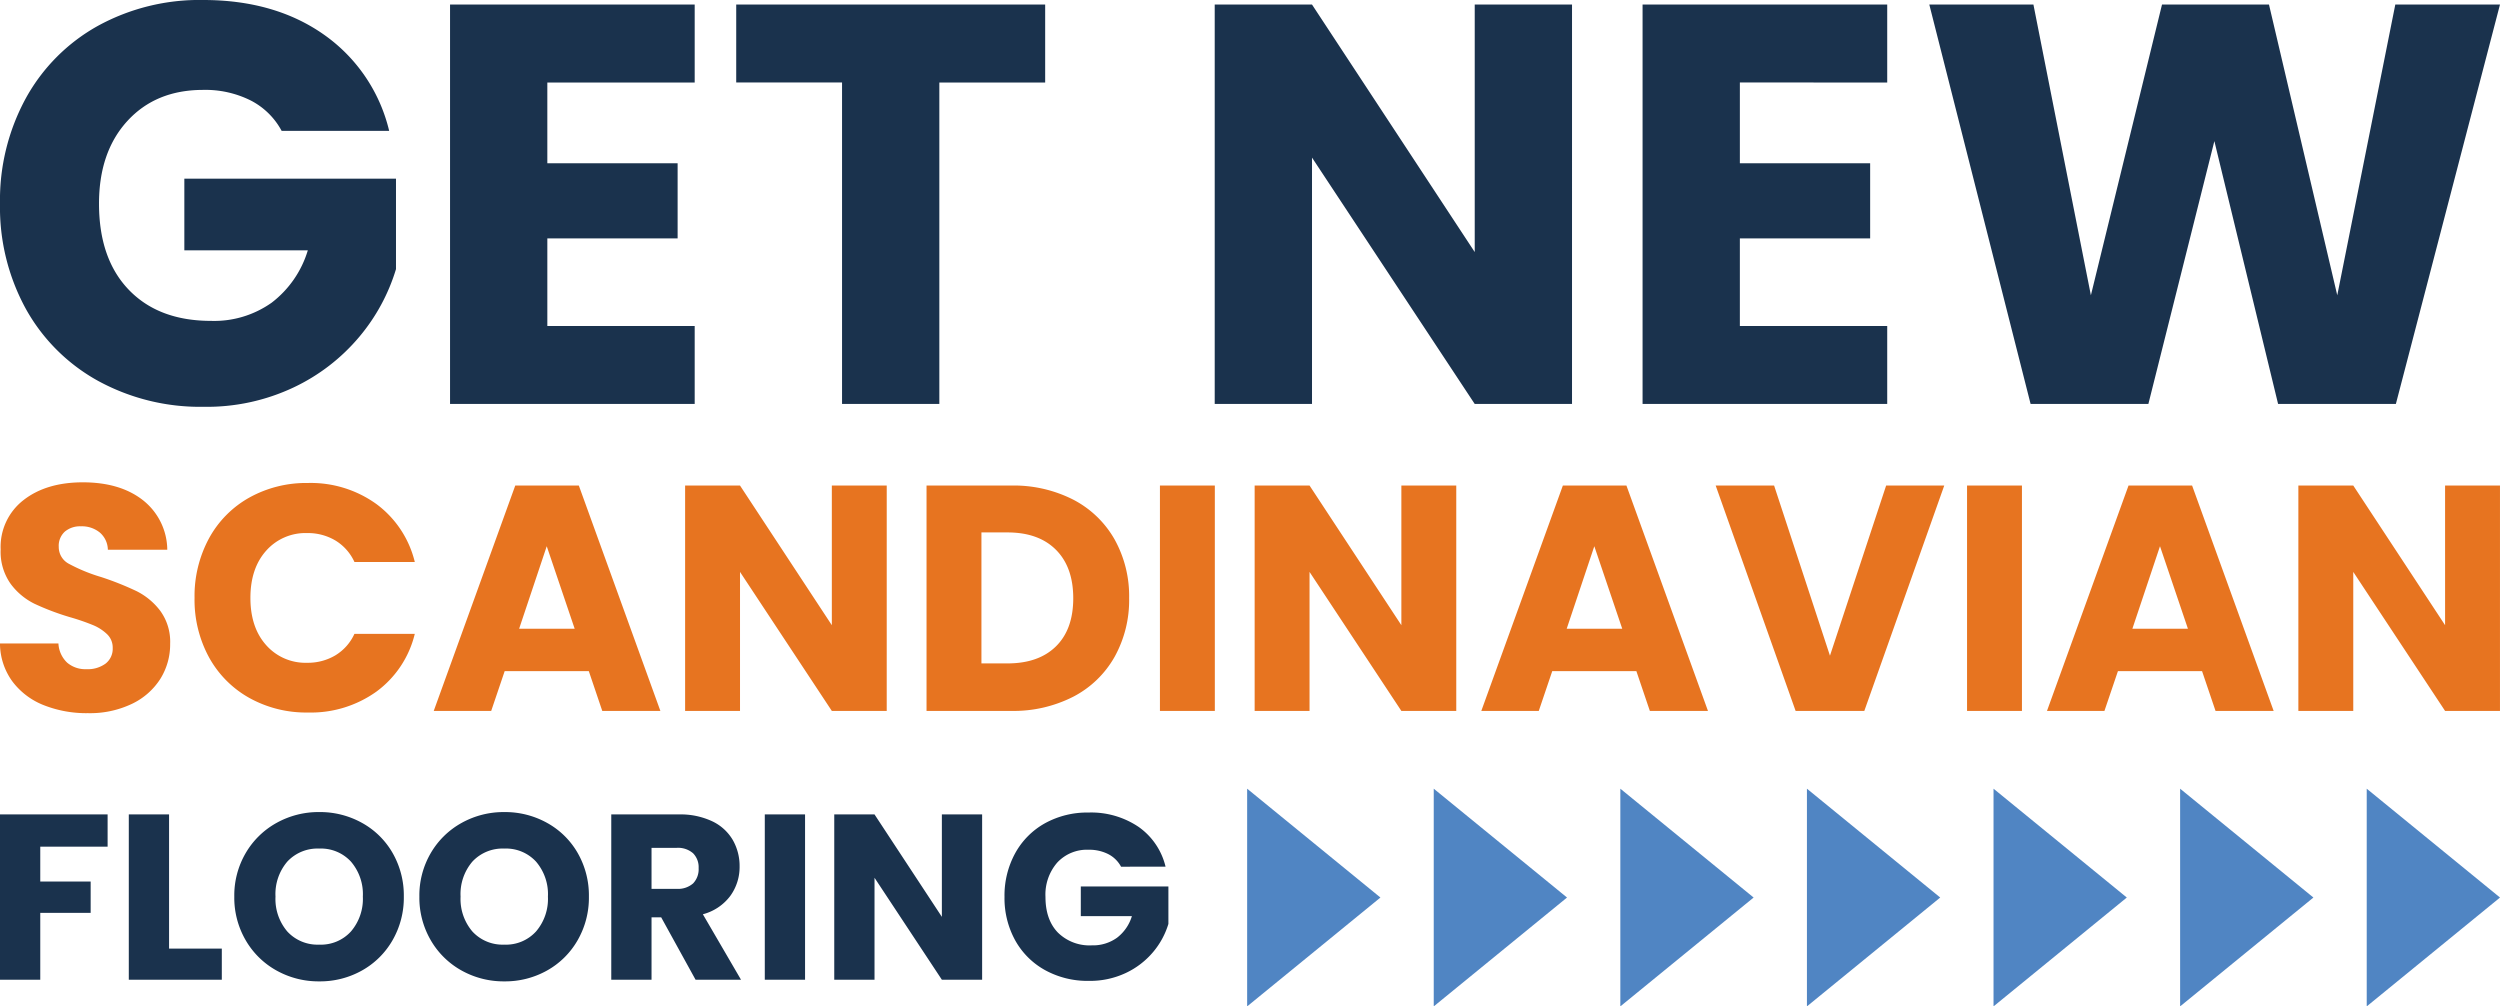 <?xml version="1.0" encoding="UTF-8"?>
<svg xmlns="http://www.w3.org/2000/svg" width="562.714" height="226.522" viewBox="0 0 562.714 226.522">
  <g id="Group_21666" data-name="Group 21666" transform="translate(-9260 2627.88)">
    <g id="Group_21660" data-name="Group 21660" transform="translate(8958.714 -2924.358)">
      <path id="Path_17173" data-name="Path 17173" d="M27.507-37.206v7.261H12.349V-22.1H23.691v7.049H12.349V0H3.286V-37.206ZM41.34-7H53.212V0H32.277V-37.206H41.34ZM75.154.371a19.418,19.418,0,0,1-9.619-2.438,18.225,18.225,0,0,1-6.943-6.811,19.034,19.034,0,0,1-2.57-9.831,18.893,18.893,0,0,1,2.57-9.805A18.283,18.283,0,0,1,65.535-35.3a19.418,19.418,0,0,1,9.619-2.438A19.418,19.418,0,0,1,84.773-35.3a17.9,17.9,0,0,1,6.89,6.784,19.2,19.2,0,0,1,2.518,9.805,19.188,19.188,0,0,1-2.544,9.831,18.088,18.088,0,0,1-6.89,6.811A19.271,19.271,0,0,1,75.154.371Zm0-8.268a9.13,9.13,0,0,0,7.129-2.968,11.267,11.267,0,0,0,2.676-7.844,11.246,11.246,0,0,0-2.676-7.871,9.17,9.17,0,0,0-7.129-2.941,9.275,9.275,0,0,0-7.181,2.915,11.225,11.225,0,0,0-2.677,7.9,11.246,11.246,0,0,0,2.677,7.87A9.234,9.234,0,0,0,75.154-7.9ZM116.812.371a19.418,19.418,0,0,1-9.619-2.438,18.225,18.225,0,0,1-6.943-6.811,19.034,19.034,0,0,1-2.57-9.831,18.893,18.893,0,0,1,2.57-9.805,18.283,18.283,0,0,1,6.943-6.784,19.418,19.418,0,0,1,9.619-2.438,19.418,19.418,0,0,1,9.62,2.438,17.9,17.9,0,0,1,6.89,6.784,19.2,19.2,0,0,1,2.518,9.805,19.188,19.188,0,0,1-2.544,9.831,18.088,18.088,0,0,1-6.89,6.811A19.271,19.271,0,0,1,116.812.371Zm0-8.268a9.13,9.13,0,0,0,7.129-2.968,11.267,11.267,0,0,0,2.676-7.844,11.246,11.246,0,0,0-2.676-7.871,9.17,9.17,0,0,0-7.129-2.941,9.275,9.275,0,0,0-7.181,2.915,11.225,11.225,0,0,0-2.676,7.9,11.246,11.246,0,0,0,2.676,7.87A9.234,9.234,0,0,0,116.812-7.9ZM159.848,0,152.11-14.045h-2.173V0h-9.063V-37.206h15.211a16.746,16.746,0,0,1,7.5,1.537,10.587,10.587,0,0,1,4.637,4.213,11.758,11.758,0,0,1,1.537,5.963,11.074,11.074,0,0,1-2.094,6.625,11.268,11.268,0,0,1-6.174,4.134L170.077,0Zm-9.911-20.458h5.618a5.143,5.143,0,0,0,3.737-1.219,4.6,4.6,0,0,0,1.245-3.445,4.458,4.458,0,0,0-1.245-3.339,5.143,5.143,0,0,0-3.737-1.219h-5.618Zm34.556-16.748V0H175.43V-37.206ZM224.349,0h-9.063L200.128-22.949V0h-9.063V-37.206h9.063l15.158,23.055V-37.206h9.063Zm31.27-25.44a6.779,6.779,0,0,0-2.888-2.836,9.451,9.451,0,0,0-4.426-.98,9.106,9.106,0,0,0-7.049,2.888,10.962,10.962,0,0,0-2.65,7.712q0,5.141,2.783,8.03a10.135,10.135,0,0,0,7.659,2.889,9.263,9.263,0,0,0,5.645-1.7,9.612,9.612,0,0,0,3.366-4.876h-11.5v-6.678h19.716v8.427a17.778,17.778,0,0,1-3.419,6.307,18.037,18.037,0,0,1-6.121,4.717,18.921,18.921,0,0,1-8.374,1.8,19.823,19.823,0,0,1-9.832-2.412,17.177,17.177,0,0,1-6.731-6.7,19.674,19.674,0,0,1-2.412-9.805,19.823,19.823,0,0,1,2.412-9.832,17.177,17.177,0,0,1,6.7-6.731,19.674,19.674,0,0,1,9.8-2.411A19.049,19.049,0,0,1,259.568-34.4a15.257,15.257,0,0,1,6.068,8.957Z" transform="translate(298 517)" fill="#1a324d"></path>
      <g id="Group_21648" data-name="Group 21648" transform="translate(-19 -80)">
        <path id="Polygon_1" data-name="Polygon 1" d="M24.5,0,49,30H0Z" transform="translate(631 554) rotate(90)" fill="#5085c3"></path>
        <path id="Polygon_2" data-name="Polygon 2" d="M24.5,0,49,30H0Z" transform="translate(673 554) rotate(90)" fill="#5085c3"></path>
        <path id="Polygon_3" data-name="Polygon 3" d="M24.5,0,49,30H0Z" transform="translate(715 554) rotate(90)" fill="#5085c3"></path>
        <path id="Polygon_4" data-name="Polygon 4" d="M24.5,0,49,30H0Z" transform="translate(757 554) rotate(90)" fill="#5085c3"></path>
        <path id="Polygon_5" data-name="Polygon 5" d="M24.5,0,49,30H0Z" transform="translate(799 554) rotate(90)" fill="#5085c3"></path>
        <path id="Polygon_6" data-name="Polygon 6" d="M24.5,0,49,30H0Z" transform="translate(841 554) rotate(90)" fill="#5085c3"></path>
        <path id="Polygon_7" data-name="Polygon 7" d="M24.5,0,49,30H0Z" transform="translate(883 554) rotate(90)" fill="#5085c3"></path>
      </g>
    </g>
    <path id="Path_17182" data-name="Path 17182" d="M23.622-12.835a26.1,26.1,0,0,1-9.972-1.807A16.255,16.255,0,0,1,6.6-19.989a14.609,14.609,0,0,1-2.782-8.527H16.974a6.381,6.381,0,0,0,1.951,4.3,6.272,6.272,0,0,0,4.336,1.481A6.781,6.781,0,0,0,27.6-24a4.229,4.229,0,0,0,1.59-3.5,4.149,4.149,0,0,0-1.265-3.107,10.2,10.2,0,0,0-3.107-2.023,49.982,49.982,0,0,0-5.239-1.807,57.045,57.045,0,0,1-8.021-3.035,14.821,14.821,0,0,1-5.347-4.48,12.484,12.484,0,0,1-2.24-7.732A13.3,13.3,0,0,1,9.1-60.781q5.131-4.011,13.369-4.011,8.382,0,13.513,4.011a14.357,14.357,0,0,1,5.492,11.165H28.1A5.229,5.229,0,0,0,26.3-53.483a6.364,6.364,0,0,0-4.264-1.409A5.314,5.314,0,0,0,18.419-53.7a4.3,4.3,0,0,0-1.373,3.432,4.255,4.255,0,0,0,2.312,3.83,37.906,37.906,0,0,0,7.226,2.963,66.831,66.831,0,0,1,7.985,3.18,15.2,15.2,0,0,1,5.311,4.408,11.8,11.8,0,0,1,2.24,7.443,14.606,14.606,0,0,1-2.2,7.877,15.436,15.436,0,0,1-6.4,5.636A21.893,21.893,0,0,1,23.622-12.835ZM47.613-38.777a27.267,27.267,0,0,1,3.252-13.4,23.24,23.24,0,0,1,9.069-9.177,26.33,26.33,0,0,1,13.188-3.288,25.234,25.234,0,0,1,15.464,4.769,22.9,22.9,0,0,1,8.6,13.007H83.6a10.972,10.972,0,0,0-4.3-4.842,12.089,12.089,0,0,0-6.323-1.662,11.8,11.8,0,0,0-9.25,3.974q-3.541,3.974-3.541,10.623t3.541,10.623a11.8,11.8,0,0,0,9.25,3.974A12.089,12.089,0,0,0,79.3-25.842a10.972,10.972,0,0,0,4.3-4.842H97.185a22.737,22.737,0,0,1-8.6,12.971A25.367,25.367,0,0,1,73.122-12.98a26.33,26.33,0,0,1-13.188-3.288,23.305,23.305,0,0,1-9.069-9.141A27.062,27.062,0,0,1,47.613-38.777ZM136.352-22.3H117.419l-3.035,8.961H101.449L119.8-64.069h14.308l18.355,50.728h-13.08Zm-3.18-9.539-6.287-18.572L120.671-31.84Zm70.239,18.5H191.055l-20.667-31.29v31.29H158.031V-64.069h12.357l20.667,31.434V-64.069h12.357Zm27.966-50.728A29.506,29.506,0,0,1,245.4-60.89a22.715,22.715,0,0,1,9.286,8.924,26.222,26.222,0,0,1,3.288,13.26,26.275,26.275,0,0,1-3.288,13.224,22.6,22.6,0,0,1-9.322,8.961,29.561,29.561,0,0,1-13.983,3.18H212.372V-64.069Zm-.795,40.034q7.01,0,10.912-3.83t3.9-10.839q0-7.009-3.9-10.912t-10.912-3.9h-5.853v29.483Zm46.682-40.034v50.728H264.907V-64.069Zm54.342,50.728H319.249l-20.667-31.29v31.29H286.225V-64.069h12.357l20.667,31.434V-64.069h12.357ZM372.145-22.3H353.212l-3.035,8.961H337.242L355.6-64.069h14.308L388.26-13.341H375.18Zm-3.18-9.539-6.287-18.572L356.464-31.84Zm72.48-32.229L423.452-13.341H407.988L389.994-64.069h13.152l12.574,38.3,12.646-38.3Zm17.488,0v50.728H446.576V-64.069ZM499.472-22.3H480.539L477.5-13.341H464.569l18.355-50.728h14.308l18.355,50.728h-13.08Zm-3.18-9.539-6.287-18.572L483.791-31.84Zm70.239,18.5H554.175l-20.667-31.29v31.29H521.151V-64.069h12.357l20.667,31.434V-64.069h12.357Z" transform="translate(9256.178 -2454.523)" fill="#e77420"></path>
    <path id="Path_17177" data-name="Path 17177" d="M67.615-61.425a16.379,16.379,0,0,0-6.979-6.851,22.836,22.836,0,0,0-10.693-2.369q-10.629,0-17.032,6.979t-6.4,18.633q0,12.422,6.723,19.4t18.505,6.979a22.382,22.382,0,0,0,13.639-4.1,23.226,23.226,0,0,0,8.132-11.782H45.716V-50.668h47.64v20.362a42.955,42.955,0,0,1-8.26,15.24A43.582,43.582,0,0,1,70.3-3.669,45.718,45.718,0,0,1,50.071.685,47.9,47.9,0,0,1,26.315-5.142a41.5,41.5,0,0,1-16.264-16.2A47.538,47.538,0,0,1,4.224-45.033a47.9,47.9,0,0,1,5.827-23.756,41.5,41.5,0,0,1,16.2-16.264A47.538,47.538,0,0,1,49.943-90.88q16.136,0,27.213,7.812A36.865,36.865,0,0,1,91.819-61.425Zm59.806-10.885v18.185h29.326v16.9H127.421V-17.5h33.168V.045H105.522v-89.9h55.067v17.545ZM239.476-89.855v17.545h-23.82V.045h-21.9V-72.311h-23.82V-89.855ZM358.063.045h-21.9L299.538-55.406V.045h-21.9v-89.9h21.9l36.626,55.708V-89.855h21.9Zm37.779-72.356v18.185h29.326v16.9H395.841V-17.5H429.01V.045H373.943v-89.9H429.01v17.545ZM566.934-89.855,543.5.045H516.989L502.646-59.12,487.791.045H461.282l-22.8-89.9h23.436l12.934,65.44,16.008-65.44H514.94l15.368,65.44,13.063-65.44Z" transform="translate(9255.776 -2537)" fill="#1a324d"></path>
  </g>
</svg>

